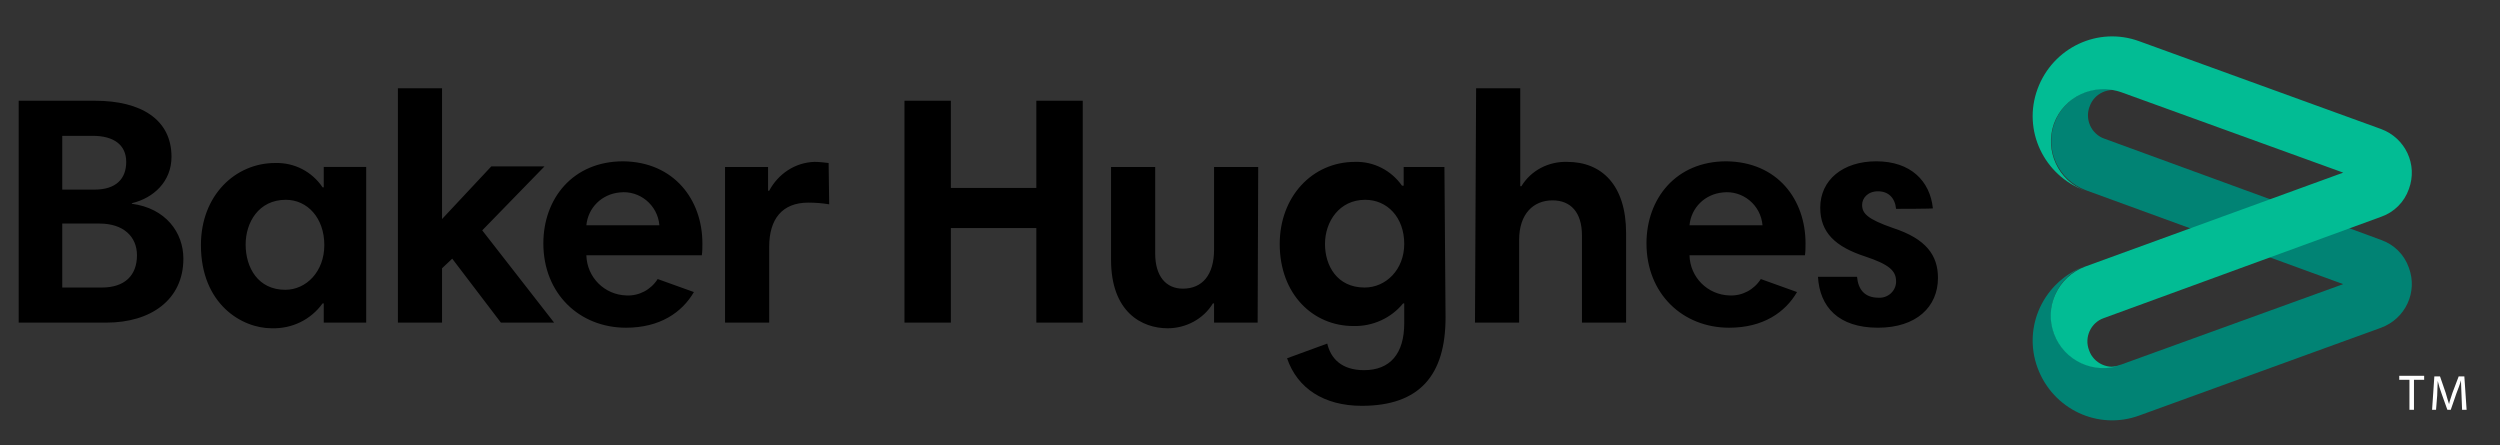 <?xml version="1.0" encoding="utf-8"?>
<!-- Generator: Adobe Illustrator 29.7.1, SVG Export Plug-In . SVG Version: 9.03 Build 0)  -->
<svg version="1.0" id="a6d033c8-6236-4b6b-86d5-1150258abf47"
	 xmlns="http://www.w3.org/2000/svg" xmlns:xlink="http://www.w3.org/1999/xlink" x="0px" y="0px" viewBox="0 0 441.7 78.7"
	 style="enable-background:new 0 0 441.7 78.7;" xml:space="preserve">
<rect x="0" y="0" width="441.7" height="78.7" fill="#333333" stroke="none"/>
<style type="text/css">
	.st0{fill:#018374;}
	.st1{fill:#02BC94;}
	.st2{fill:#FFFFFF;}
</style>
<g>
	<path class="st0" d="M371.8,24.5c-2.3-0.8-3.5-3.4-2.6-5.7c0.8-2.3,3.4-3.5,5.7-2.6c-4.8-1.7-10.1,0.7-11.9,5.5s0.7,10.1,5.5,11.9
		L414,50.2l-39.2,14.2c-4.8,1.7-10.1-0.7-11.9-5.5c-1.7-4.8,0.7-10.1,5.5-11.9c-7.3,2.7-11.1,10.7-8.4,18c2.7,7.3,10.7,11.1,18,8.4
		l42.7-15.5c4.3-1.6,6.5-6.3,4.9-10.6c-0.8-2.3-2.6-4.1-4.9-4.9C420.8,42.4,371.8,24.5,371.8,24.5z"/>
	<path class="st1" d="M414,30.5l-39.2-14.2c-4.8-1.7-10.1,0.7-11.9,5.5c-1.7,4.8,0.7,10.1,5.5,11.9c-7.3-2.7-11.1-10.7-8.4-18
		c2.7-7.3,10.7-11.1,18-8.4l0,0l42.7,15.5c4.3,1.6,6.5,6.3,4.9,10.6c-0.8,2.3-2.6,4.1-4.9,4.9l-49,17.9c-2.3,0.8-3.5,3.4-2.6,5.7
		c0.8,2.3,3.4,3.5,5.7,2.6c-4.8,1.7-10.1-0.7-11.9-5.5s0.7-10.1,5.5-11.9L414,30.5"/>
	<path d="M64.7,57h-7.5v-3.4H57c-2.1,2.9-5.4,4.5-9,4.4c-5.3,0-12.5-4.3-12.5-14.7c0-8.8,6.1-14.5,13.1-14.5
		c3.4-0.1,6.5,1.5,8.4,4.3h0.2v-3.6h7.5L64.7,57L64.7,57z M50.4,51.2c3.7,0,6.9-3.2,6.9-7.9c0-4.8-3-8-6.8-8c-4.8,0-7.1,4-7.1,7.9
		C43.4,47.3,45.6,51.2,50.4,51.2L50.4,51.2z M79.9,45.7l-1.8,1.7V57h-7.8V15.6h7.8v23.1l8.7-9.3h9.4l-11,11.3L97.9,57h-9.4
		C88.5,57,79.9,45.7,79.9,45.7z M146.5,36.1c-1.2-0.2-2.4-0.3-3.7-0.3c-4.6,0-6.9,2.9-6.9,7.8V57h-7.8V29.5h7.6v4.2h0.2
		c1.6-3,4.6-5,8-5.1c0.8,0,1.7,0.1,2.5,0.2L146.5,36.1L146.5,36.1z M183.1,40.3H168V57h-8.2V17.8h8.2v15.4h15.1V17.8h8.2V57h-8.2
		V40.3z M222.2,57h-7.7v-3.4h-0.2c-1.7,2.8-4.8,4.4-8,4.4c-4.5,0-10-2.8-10-12.1V29.5h7.8v15.3c0,4,1.9,6.2,4.9,6.2
		c3.4,0,5.5-2.4,5.5-6.9V29.5h7.8L222.2,57L222.2,57z M255.4,56.1c0,10.2-4.6,15.6-14.8,15.6c-6.7,0-11.4-3.1-13.2-8.4l7.1-2.6
		c0.6,2.6,2.5,4.7,6.5,4.7c4.6,0,7.1-2.9,7.1-8.3v-3.5h-0.2c-2.1,2.6-5.4,4.1-8.8,4c-7.1,0-13-5.6-13-14.5c0-8.3,5.7-14.5,13.3-14.5
		c3.3-0.1,6.4,1.5,8.3,4.2h0.3v-3.3h7.2L255.4,56.1L255.4,56.1z M241.1,50.8c3.8,0,7-3.2,7-7.7c0-4.7-3-7.8-6.9-7.8
		c-4.6,0-7.1,3.9-7.1,7.8C234.1,46.9,236.2,50.8,241.1,50.8z M260.8,15.6h7.8v17.3h0.2c1.7-2.8,4.8-4.4,8.1-4.3
		c6.1,0,10.4,4.1,10.4,12.6V57h-7.8V41.6c0-4.1-2-6.2-5.2-6.2c-3.4,0-5.9,2.4-5.9,7V57h-7.8L260.8,15.6L260.8,15.6z M319,43
		c0,0.7,0,1.4-0.1,2.1h-20.4c0.1,3.9,3.2,7,7.1,7.1c2.2,0.1,4.3-1,5.5-2.9l6.4,2.3c-2.1,3.6-6,6.3-12,6.3c-8.2,0-14.6-6-14.6-14.9
		c0-7.9,5.2-14.5,14.1-14.5C314.1,28.6,319,35.3,319,43L319,43z M298.5,39.8h12.9c-0.3-3.6-3.5-6.2-7-5.8
		C301.2,34.3,298.8,36.7,298.5,39.8z M335,36.9c-0.2-2-1.4-3.1-3.2-3.1c-1.8,0-2.8,1.2-2.8,2.4c0,1.5,0.9,2.5,5.5,4.1
		c5.8,1.9,7.9,4.8,7.9,8.8c0,5.1-3.8,8.8-10.6,8.8c-7,0-10.3-3.7-10.6-9h6.9c0.2,2.2,1.3,3.7,3.8,3.7c1.6,0.1,3-1.1,3.1-2.7
		c0-0.1,0-0.2,0-0.2c0-1.9-1.3-3-5.5-4.4c-5.2-1.7-7.9-4.2-7.9-8.6c0-4.9,4-8.2,9.9-8.2c6.1,0,9.5,3.5,10,8.3
		C341.8,36.9,335,36.9,335,36.9z M124.1,43c0,0.7,0,1.4-0.1,2.1h-20.4c0.1,3.9,3.2,7,7.1,7.1c2.2,0.1,4.3-1,5.5-2.9l6.4,2.3
		c-2.1,3.6-6,6.3-12,6.3c-8.2,0-14.6-6-14.6-14.9c0-7.9,5.2-14.5,14.1-14.5C119.1,28.6,124.1,35.3,124.1,43z M103.6,39.8h12.9
		c-0.3-3.6-3.5-6.2-7-5.8C106.3,34.3,103.9,36.7,103.6,39.8L103.6,39.8z M3.3,17.8h13.5c8.1,0,13.5,3.3,13.5,9.9
		c0,4.4-3.2,7.3-7,8.2V36c6,0.8,9.1,5.1,9.1,9.7C32.4,53,26.6,57,18.8,57H3.3V17.8L3.3,17.8z M16.4,24H11v9.5h5.7
		c3.8,0,5.6-1.9,5.6-4.9C22.3,25.6,20.1,24,16.4,24z M17.6,39.5H11v11.3H18c4,0,6.2-2.1,6.2-5.7C24.2,41.8,21.8,39.5,17.6,39.5z"/>
	<g>
		<path class="st2" d="M425.7,67.1h-1.8v-0.7h4.4v0.7h-1.8v5.3h-0.8V67.1z M434.9,69.8c0-0.8-0.1-1.8-0.1-2.6h0
			c-0.2,0.8-0.5,1.5-0.8,2.3l-1,2.9h-0.6l-1-2.8c-0.3-0.8-0.5-1.5-0.7-2.3h0c0,0.7-0.1,1.7-0.1,2.6l-0.2,2.5h-0.7l0.4-5.9h1l1,2.9
			c0.2,0.7,0.4,1.4,0.6,2h0c0.1-0.6,0.4-1.3,0.6-2l1.1-2.9h1l0.4,5.9H435L434.9,69.8L434.9,69.8z"/>
	</g>
</g>
</svg>
